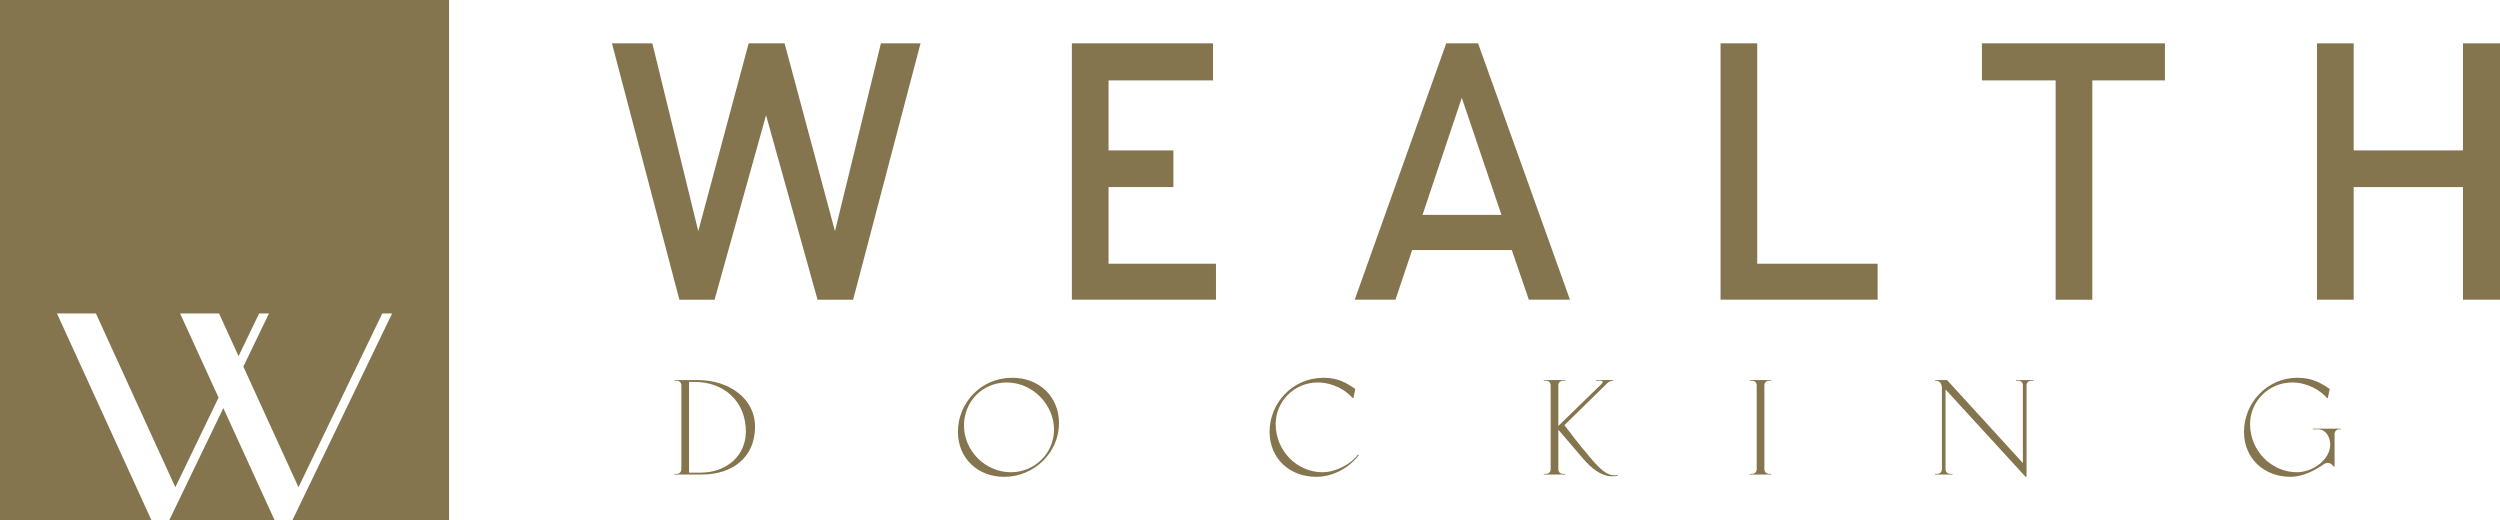<?xml version="1.0" encoding="UTF-8"?> <svg xmlns:mydata="http://www.w3.org/2000/svg" xmlns="http://www.w3.org/2000/svg" xmlns:xlink="http://www.w3.org/1999/xlink" version="1.1" viewBox="0 0 420 87.39" style="height:87.39px;"><g fill="#84754e" fill-rule="none" stroke="none" stroke-width="1" stroke-linecap="butt" stroke-linejoin="miter" stroke-miterlimit="10" stroke-dasharray="" stroke-dashoffset="0" font-family="none" font-weight="none" font-size="none" text-anchor="none" style="mix-blend-mode: normal"><g><g fill-rule="nonzero"><path d="M117.188,63.849h-3.878v0.113h0.363c0.476,0 0.794,0.317 0.794,0.794v14.059c0,0.476 -0.317,0.794 -0.794,0.794h-0.363v0.113h4.581c5.238,0 8.957,-2.925 8.957,-8.05c0,-4.626 -4.24,-7.823 -9.66,-7.823zM115.759,79.405v-15.238h0.975c4.966,0 8.571,3.333 8.571,8.322c0,4.014 -3.175,6.916 -7.642,6.916z"></path><path d="M160.93,72.534c0,4.512 3.379,7.574 7.755,7.574c5.057,0 9.229,-4.059 9.229,-9.025c0,-4.422 -3.288,-7.619 -7.868,-7.619c-5.329,0 -9.116,4.308 -9.116,9.07zM169.116,64.257c4.467,0 7.959,3.81 7.959,7.914c0,3.968 -3.243,7.166 -7.256,7.166c-4.195,0 -7.868,-3.515 -7.868,-7.868c0,-3.968 3.061,-7.211 7.166,-7.211z"></path><path d="M228.099,76.411c-1.088,1.519 -3.696,2.925 -5.918,2.925c-4.195,0 -7.868,-3.515 -7.868,-8.118c0,-3.719 3.061,-6.961 7.075,-6.961c2.517,0 4.739,1.293 5.873,2.63h0.113l0.317,-1.542c-1.406,-0.975 -2.88,-1.882 -5.306,-1.882c-5.306,0 -9.093,4.308 -9.093,9.07c0,4.512 3.379,7.574 7.823,7.574c3.197,0 5.896,-1.882 7.188,-3.696z"></path><path d="M262.958,79.722v-0.113h-0.363c-0.476,0 -0.794,-0.317 -0.794,-0.794v-6.621l4.195,4.898c1.293,1.519 2.971,2.925 4.853,2.925c0.272,0 0.635,-0.023 0.952,-0.068v-0.136c-0.204,0.023 -0.385,0.045 -0.522,0.045c-0.113,0 -0.204,-0.023 -0.295,-0.023c-1.043,-0.091 -2.109,-0.907 -3.832,-2.971c-1.678,-1.95 -3.628,-4.49 -4.331,-5.442l7.234,-7.075c0.227,-0.227 0.612,-0.385 0.93,-0.385h0.045v-0.113h-2.88v0.113h0.68c0.476,0 0.567,0.227 0.227,0.544l-7.256,7.052v-6.803c0,-0.476 0.317,-0.794 0.794,-0.794h0.363v-0.113h-3.605v0.113h0.363c0.476,0 0.794,0.317 0.794,0.794v14.059c0,0.476 -0.317,0.794 -0.794,0.794h-0.363v0.113z"></path><path d="M295.125,64.756v14.059c0,0.476 -0.317,0.794 -0.794,0.794h-0.363v0.113h3.605v-0.113h-0.363c-0.476,0 -0.794,-0.317 -0.794,-0.794v-14.059c0,-0.476 0.317,-0.794 0.794,-0.794h0.363v-0.113h-3.605v0.113h0.363c0.476,0 0.794,0.317 0.794,0.794z"></path><path d="M325.085,63.962h0.136c0.476,0 1.02,0.317 1.02,1.247v13.605c0,0.476 -0.317,0.794 -0.794,0.794h-0.363v0.113h2.925v-0.113h-0.363c-0.476,0 -0.794,-0.317 -0.794,-0.794v-13.379l13.424,14.649h0.181v-15.329c0,-0.476 0.317,-0.794 0.794,-0.794h0.363v-0.113h-2.925v0.113h0.363c0.476,0 0.794,0.317 0.794,0.794v13.039l-12.744,-13.946h-2.018z"></path><path d="M390.461,77.953c0.181,-0.136 0.385,-0.181 0.59,-0.181c0.249,0 0.476,0.068 0.658,0.249l0.385,0.363h0.113v-5.465c0,-0.454 0.34,-0.794 0.794,-0.794h0.249v-0.113h-4.694v0.113h0.862c1.542,0 2.063,1.655 2.063,2.517c0,2.653 -3.016,4.694 -5.601,4.694c-4.195,0 -7.868,-3.515 -7.868,-8.118c0,-3.719 3.061,-6.961 7.075,-6.961c2.517,0 4.739,1.293 5.873,2.63h0.113l0.317,-1.542c-1.406,-0.975 -2.971,-1.882 -5.397,-1.882c-5.215,0 -9.002,4.308 -9.002,9.07c0,4.512 3.379,7.574 7.823,7.574c2.018,0 4.059,-1.043 5.646,-2.154z"></path></g><g fill-rule="nonzero"><path d="M114.135,50.351l-11.327,-43.068h6.784l7.717,31.554l8.464,-31.554h6.037l8.464,31.554l7.717,-31.554h6.659l-11.327,43.068h-5.975l-8.651,-30.994l-8.651,30.994z"></path><path d="M180.075,7.282h23.712v6.224h-17.551v11.763h10.892v6.161h-10.892v12.883h18.049v6.037h-24.21z"></path><path d="M242.966,7.282h5.352l15.435,43.068h-6.908l-2.863,-8.34h-16.742l-2.801,8.34h-6.846zM238.983,36.098h13.257l-6.659,-19.667z"></path><path d="M289.053,7.282h6.161v37.031h20.227v6.037h-26.389z"></path><path d="M351.508,50.351h-6.161v-36.844h-12.385v-6.224h30.745v6.224h-12.198z"></path><path d="M413.776,31.431h-18.36v18.92h-6.161v-43.068h6.161v17.987h18.36v-17.987h6.224v43.068h-6.224z"></path></g><g fill-rule="evenodd"><path d="M0,0v87.39h25.443l-15.872,-34.725h6.542l13.344,29.191l7.261,-15.058l-6.459,-14.133h6.542l3.276,7.167l3.456,-7.167h1.651l-4.303,8.924l9.264,20.267l14.076,-29.191h1.651l-14.924,30.949l-1.821,3.776h26.316v-87.39zM46.131,87.39l-8.61,-18.835l-7.262,15.059l-1.82,3.776z"></path></g></g></g></svg> 